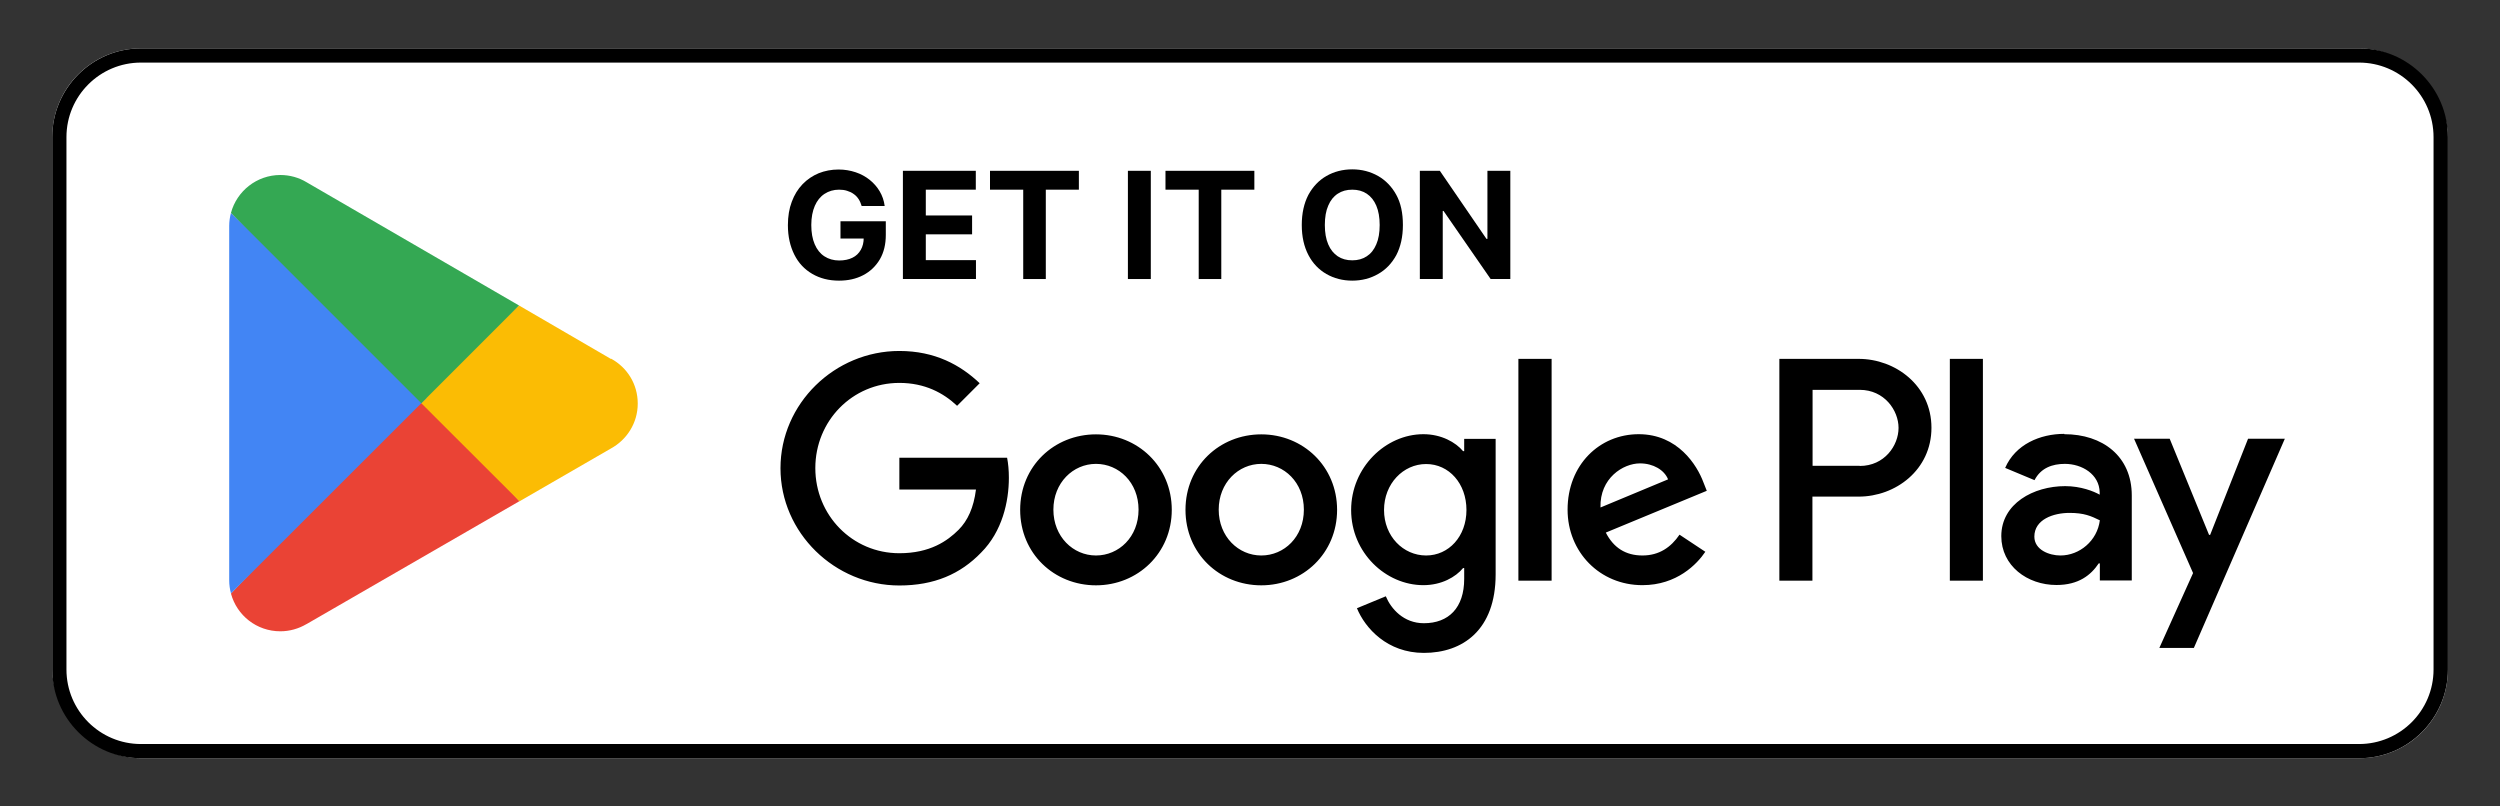 <?xml version="1.0" encoding="UTF-8"?><svg id="Layer_1" xmlns="http://www.w3.org/2000/svg" viewBox="0 0 155 50"><rect x="0" y="0" width="155" height="50" fill="#333333" stroke="none"/><defs><style>.cls-1{fill:#34a853;}.cls-1,.cls-2,.cls-3,.cls-4,.cls-5,.cls-6{stroke-width:0px;}.cls-2{fill:#000;}.cls-3{fill:#4285f4;}.cls-4{fill:#ea4335;}.cls-5{fill:#fbbc04;}.cls-6{fill:#fff;}</style></defs><rect class="cls-6" x="3.24" y="3" width="148.53" height="44.01" rx="5.5" ry="5.5"/><path class="cls-2" d="M146.26,3.88c2.55,0,4.62,2.07,4.62,4.62v33.01c0,2.55-2.07,4.62-4.62,4.62H8.74c-2.55,0-4.62-2.07-4.62-4.62V8.5c0-2.55,2.07-4.62,4.62-4.62h137.53M146.26,3H8.74c-3.03,0-5.5,2.48-5.5,5.5v33.01c0,3.03,2.48,5.5,5.5,5.5h137.53c3.03,0,5.5-2.48,5.5-5.5V8.5c0-3.03-2.48-5.5-5.5-5.5h0Z"/><path class="cls-2" d="M53.42,12.76c-.05-.16-.11-.3-.19-.42s-.18-.23-.3-.31c-.12-.09-.25-.15-.41-.2-.15-.05-.32-.07-.5-.07-.34,0-.64.09-.9.26s-.46.42-.6.74c-.14.32-.22.72-.22,1.19s.07.86.21,1.19c.14.33.34.58.6.75.26.17.57.26.92.26.32,0,.6-.06.82-.17.23-.11.4-.28.52-.49.12-.21.18-.46.18-.74l.29.04h-1.73v-1.07h2.81v.84c0,.59-.12,1.09-.37,1.52-.25.42-.59.75-1.03.98-.44.23-.94.34-1.5.34-.63,0-1.18-.14-1.66-.42-.48-.28-.85-.67-1.11-1.19s-.4-1.12-.4-1.83c0-.54.08-1.03.24-1.45.16-.43.38-.79.67-1.09.29-.3.62-.52,1-.68.38-.15.79-.23,1.23-.23.38,0,.73.06,1.06.17.33.11.62.27.87.47.25.2.46.44.62.71s.27.58.31.91h-1.44Z"/><path class="cls-2" d="M55.98,17.3v-6.71h4.52v1.17h-3.1v1.6h2.87v1.17h-2.87v1.6h3.11v1.17h-4.53Z"/><path class="cls-2" d="M61.38,11.76v-1.17h5.51v1.17h-2.05v5.54h-1.4v-5.54h-2.05Z"/><path class="cls-2" d="M71.35,10.59v6.71h-1.42v-6.71h1.42Z"/><path class="cls-2" d="M72.26,11.76v-1.17h5.51v1.17h-2.05v5.54h-1.4v-5.54h-2.05Z"/><path class="cls-2" d="M86.98,13.95c0,.73-.14,1.35-.41,1.87-.28.51-.65.9-1.13,1.17-.47.27-1.01.41-1.6.41s-1.13-.14-1.6-.41-.85-.66-1.12-1.18-.41-1.13-.41-1.86.14-1.35.41-1.87c.28-.51.65-.9,1.12-1.17.47-.27,1.01-.41,1.6-.41s1.12.14,1.6.41c.47.27.85.66,1.13,1.17.28.51.41,1.13.41,1.87ZM85.54,13.95c0-.47-.07-.87-.21-1.2-.14-.33-.34-.57-.59-.74-.26-.17-.55-.25-.9-.25s-.64.08-.9.25c-.26.17-.45.41-.59.74-.14.32-.21.72-.21,1.2s.07.87.21,1.2c.14.33.34.57.59.74.26.17.55.25.9.25s.64-.08.9-.25c.26-.17.45-.41.59-.74.14-.32.21-.72.21-1.2Z"/><path class="cls-2" d="M93.64,10.59v6.71h-1.22l-2.92-4.22h-.05v4.22h-1.42v-6.71h1.24l2.89,4.22h.06v-4.22h1.41Z"/><path class="cls-2" d="M78.2,26.93c-2.59,0-4.7,1.97-4.7,4.68s2.11,4.68,4.7,4.68,4.7-1.99,4.7-4.68-2.11-4.68-4.7-4.68ZM78.2,34.44c-1.42,0-2.64-1.17-2.64-2.84s1.22-2.84,2.64-2.84,2.64,1.15,2.64,2.84-1.22,2.84-2.64,2.84ZM67.95,26.93c-2.59,0-4.7,1.97-4.7,4.68s2.11,4.68,4.7,4.68,4.7-1.99,4.7-4.68-2.11-4.68-4.7-4.68ZM67.95,34.44c-1.42,0-2.64-1.17-2.64-2.84s1.22-2.84,2.64-2.84,2.64,1.15,2.64,2.84-1.22,2.84-2.64,2.84ZM55.76,28.36v1.99h4.75c-.14,1.12-.51,1.93-1.08,2.5-.69.69-1.77,1.45-3.67,1.45-2.92,0-5.21-2.36-5.21-5.28s2.29-5.28,5.21-5.28c1.58,0,2.73.62,3.58,1.42l1.4-1.4c-1.19-1.13-2.77-2-4.98-2-4.01,0-7.37,3.26-7.37,7.27s3.37,7.27,7.37,7.27c2.16,0,3.79-.71,5.07-2.04,1.31-1.31,1.72-3.16,1.72-4.64,0-.46-.04-.89-.11-1.24h-6.68ZM105.61,29.9c-.39-1.05-1.58-2.98-4.01-2.98s-4.41,1.9-4.41,4.68c0,2.62,1.99,4.68,4.64,4.68,2.14,0,3.39-1.31,3.9-2.07l-1.6-1.06c-.53.78-1.26,1.29-2.3,1.29s-1.79-.48-2.27-1.42l6.26-2.59-.21-.53ZM99.23,31.46c-.05-1.81,1.4-2.73,2.45-2.73.82,0,1.51.41,1.74.99l-4.18,1.74ZM94.14,36h2.06v-13.75h-2.06v13.75ZM90.78,27.97h-.07c-.46-.55-1.35-1.05-2.46-1.05-2.34,0-4.48,2.06-4.48,4.7s2.14,4.66,4.48,4.66c1.12,0,2-.5,2.46-1.06h.07v.67c0,1.79-.96,2.75-2.5,2.75-1.26,0-2.04-.9-2.36-1.67l-1.79.74c.51,1.24,1.88,2.77,4.15,2.77,2.41,0,4.45-1.42,4.45-4.87v-8.4h-1.95v.76ZM88.42,34.44c-1.42,0-2.61-1.19-2.61-2.82s1.19-2.85,2.61-2.85,2.5,1.21,2.5,2.85-1.1,2.82-2.5,2.82ZM115.24,22.25h-4.92v13.75h2.05v-5.21h2.87c2.28,0,4.51-1.65,4.51-4.27s-2.24-4.27-4.51-4.27ZM115.3,28.88h-2.92v-4.71h2.92c1.53,0,2.41,1.27,2.41,2.36s-.87,2.36-2.41,2.36ZM127.98,26.9c-1.49,0-3.03.65-3.66,2.11l1.82.76c.39-.76,1.11-1.01,1.88-1.01,1.06,0,2.14.64,2.16,1.77v.14c-.37-.21-1.17-.53-2.14-.53-1.96,0-3.96,1.08-3.96,3.1,0,1.84,1.61,3.03,3.42,3.03,1.38,0,2.14-.62,2.62-1.34h.07v1.06h1.98v-5.27c0-2.44-1.82-3.8-4.18-3.8ZM127.74,34.44c-.67,0-1.61-.34-1.61-1.17,0-1.06,1.17-1.47,2.18-1.47.9,0,1.33.19,1.88.46-.16,1.27-1.26,2.18-2.44,2.18ZM139.38,27.2l-2.35,5.96h-.07l-2.44-5.96h-2.21l3.66,8.33-2.09,4.64h2.14l5.64-12.97h-2.28ZM120.89,36h2.05v-13.75h-2.05v13.75Z"/><path class="cls-4" d="M26.03,24.37l-11.71,12.43s0,0,0,0c.36,1.35,1.59,2.34,3.06,2.34.58,0,1.13-.16,1.61-.44l.04-.02,13.18-7.61-6.17-6.72Z"/><path class="cls-5" d="M37.88,22.25h-.01s-5.69-3.31-5.69-3.31l-6.41,5.71,6.44,6.43,5.66-3.27c.99-.54,1.67-1.58,1.67-2.79s-.66-2.24-1.65-2.78Z"/><path class="cls-3" d="M14.32,13.2c-.07.26-.11.53-.11.81v21.97c0,.28.04.55.11.81l12.12-12.11-12.12-11.48Z"/><path class="cls-1" d="M26.12,25l6.06-6.06-13.17-7.64c-.48-.29-1.04-.45-1.63-.45-1.46,0-2.7,1-3.06,2.35,0,0,0,0,0,0l11.8,11.8Z"/></svg>